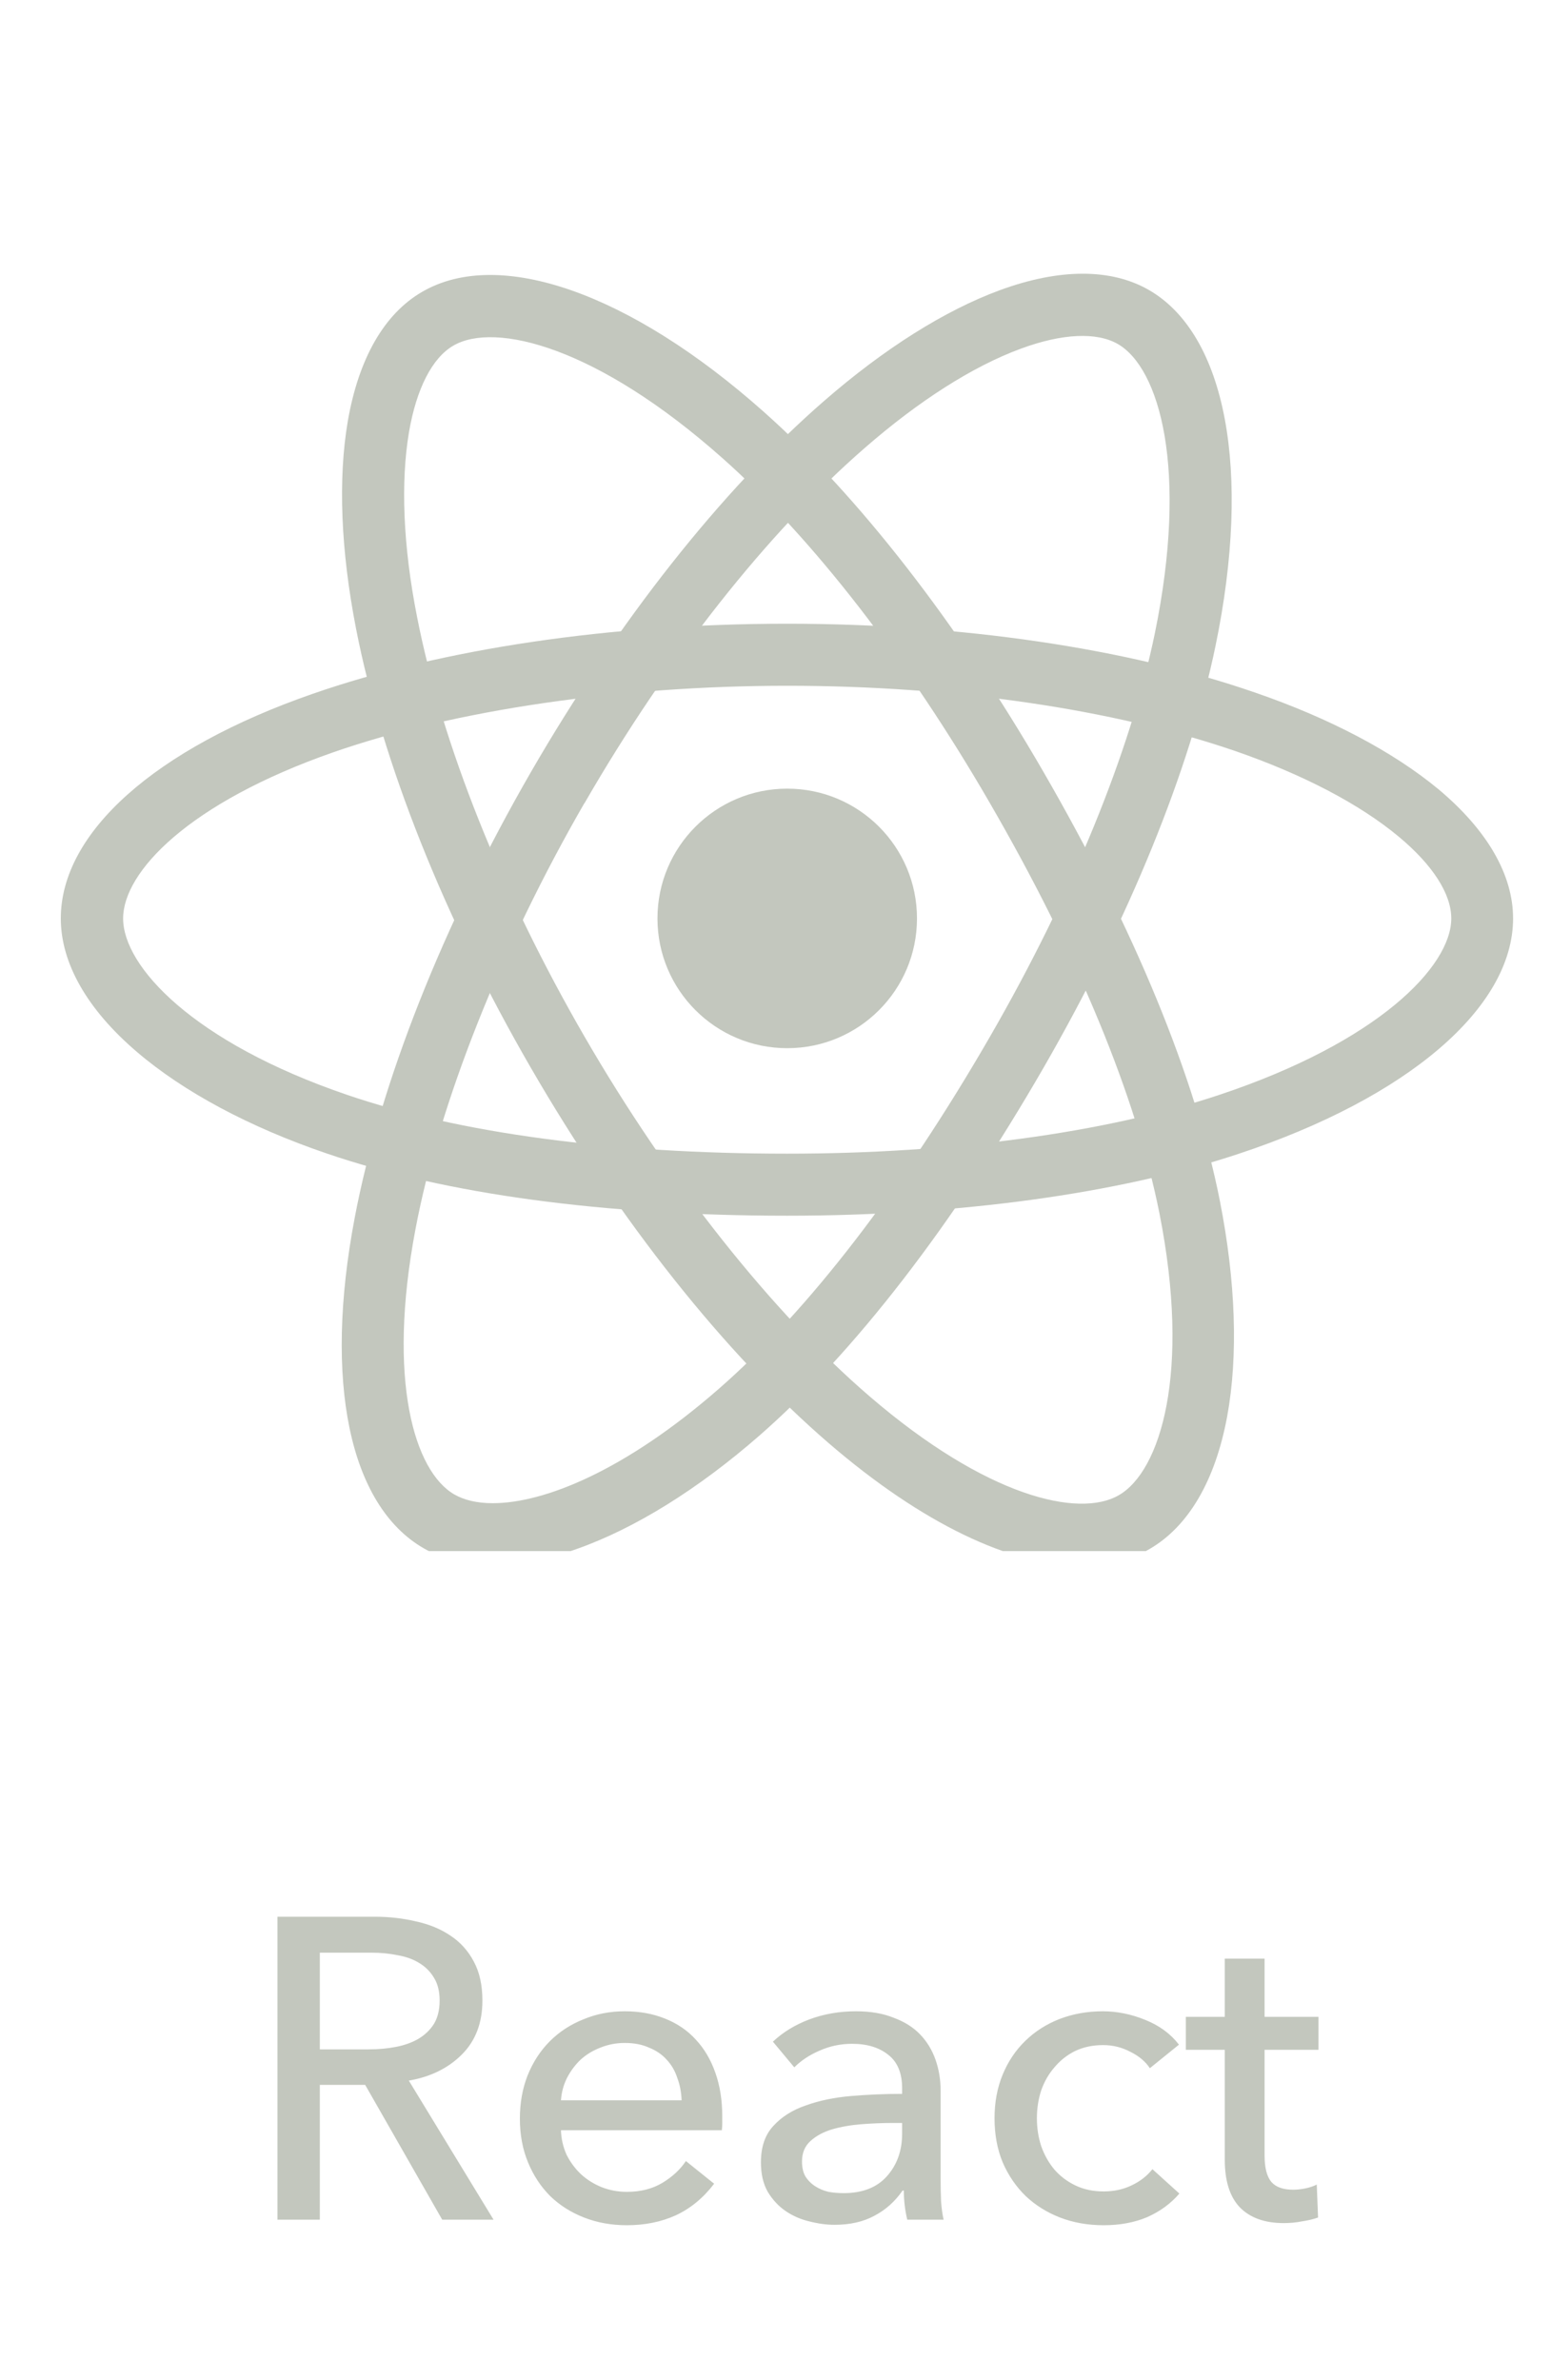 <svg width="58" height="89" viewBox="0 0 58 89" fill="none" xmlns="http://www.w3.org/2000/svg">
<g clip-path="url(#clip0_2650_52974)">
<path d="M29.439 39.195C32.119 39.195 34.291 37.023 34.291 34.343C34.291 31.663 32.119 29.49 29.439 29.49C26.759 29.49 24.586 31.663 24.586 34.343C24.586 37.023 26.759 39.195 29.439 39.195Z" fill="#C3C7BE"/>
<path d="M29.438 45.459C22.623 45.459 16.668 44.657 12.212 43.13C9.321 42.144 6.866 40.829 5.116 39.331C3.26 37.745 2.274 36.015 2.274 34.343C2.274 31.133 5.793 27.992 11.699 25.942C16.533 24.26 22.835 23.323 29.428 23.323C35.905 23.323 42.12 24.231 46.925 25.894C49.738 26.861 52.106 28.117 53.788 29.509C55.615 31.037 56.582 32.709 56.582 34.343C56.582 37.678 52.647 41.051 46.306 43.149C41.821 44.638 35.827 45.459 29.438 45.459ZM29.438 25.643C23.183 25.643 16.997 26.551 12.473 28.127C7.04 30.022 4.604 32.612 4.604 34.343C4.604 36.141 7.224 38.973 12.966 40.935C17.18 42.376 22.884 43.139 29.438 43.139C35.586 43.139 41.318 42.366 45.581 40.945C51.545 38.963 54.271 36.131 54.271 34.343C54.271 33.424 53.575 32.342 52.309 31.288C50.849 30.07 48.723 28.958 46.18 28.079C41.608 26.513 35.663 25.643 29.438 25.643Z" fill="#C3C7BE"/>
<path d="M18.428 58.529C17.442 58.529 16.572 58.316 15.837 57.891C13.063 56.286 12.096 51.666 13.266 45.527C14.223 40.491 16.562 34.575 19.858 28.862C23.097 23.255 26.983 18.325 30.82 14.99C33.063 13.037 35.335 11.607 37.384 10.853C39.617 10.031 41.55 10.031 42.962 10.843C45.852 12.506 46.809 17.61 45.456 24.145C44.499 28.785 42.217 34.382 39.027 39.92C35.625 45.817 31.951 50.573 28.404 53.676C26.103 55.687 23.735 57.156 21.569 57.92C20.438 58.326 19.375 58.529 18.428 58.529ZM20.854 29.442L21.859 30.022C18.737 35.435 16.427 41.245 15.537 45.962C14.464 51.617 15.499 55.02 16.987 55.88C17.355 56.093 17.838 56.209 18.428 56.209C20.351 56.209 23.377 54.991 26.876 51.936C30.231 49.007 33.74 44.444 37.017 38.77C40.091 33.444 42.275 28.088 43.184 23.69C44.45 17.532 43.358 13.762 41.802 12.864C41.009 12.409 39.723 12.467 38.177 13.037C36.388 13.695 34.368 14.98 32.338 16.75C28.694 19.92 24.972 24.637 21.859 30.032L20.854 29.442Z" fill="#C3C7BE"/>
<path d="M40.448 58.558C37.819 58.558 34.484 56.972 31.004 53.976C27.118 50.631 23.164 45.653 19.858 39.94C16.61 34.333 14.29 28.504 13.314 23.506C12.744 20.587 12.637 17.909 13.005 15.754C13.411 13.405 14.368 11.732 15.789 10.911C18.669 9.238 23.57 10.959 28.558 15.396C32.096 18.538 35.808 23.313 39.008 28.842C42.42 34.739 44.711 40.297 45.62 44.918C46.21 47.915 46.306 50.699 45.891 52.961C45.446 55.368 44.441 57.079 42.991 57.92C42.266 58.345 41.405 58.558 40.448 58.558ZM21.869 38.78C25.001 44.193 28.887 49.094 32.522 52.216C36.881 55.967 40.342 56.779 41.84 55.909C43.397 55.01 44.537 51.327 43.358 45.372C42.488 41.003 40.294 35.686 37.007 30.012C33.923 24.686 30.376 20.113 27.021 17.136C22.323 12.96 18.515 12.022 16.958 12.921C16.166 13.376 15.576 14.526 15.296 16.15C14.977 18.025 15.073 20.423 15.595 23.062C16.523 27.808 18.747 33.386 21.869 38.78Z" fill="#C3C7BE"/>
</g>
<path d="M11.96 83H10.376V71.672H14.008C14.552 71.672 15.069 71.731 15.56 71.848C16.051 71.955 16.477 72.131 16.84 72.376C17.213 72.621 17.507 72.947 17.72 73.352C17.933 73.747 18.04 74.232 18.04 74.808C18.04 75.64 17.784 76.312 17.272 76.824C16.76 77.336 16.099 77.661 15.288 77.8L18.456 83H16.536L13.656 77.96H11.96V83ZM11.96 76.632H13.784C14.157 76.632 14.504 76.6 14.824 76.536C15.144 76.472 15.421 76.371 15.656 76.232C15.901 76.083 16.093 75.896 16.232 75.672C16.371 75.437 16.44 75.149 16.44 74.808C16.44 74.467 16.371 74.184 16.232 73.96C16.093 73.725 15.907 73.539 15.672 73.4C15.448 73.261 15.181 73.165 14.872 73.112C14.563 73.048 14.237 73.016 13.896 73.016H11.96V76.632ZM25.489 78.536C25.478 78.237 25.425 77.96 25.329 77.704C25.243 77.437 25.11 77.208 24.929 77.016C24.758 76.824 24.539 76.675 24.273 76.568C24.017 76.451 23.713 76.392 23.361 76.392C23.041 76.392 22.737 76.451 22.449 76.568C22.171 76.675 21.926 76.824 21.713 77.016C21.51 77.208 21.339 77.437 21.201 77.704C21.073 77.96 20.998 78.237 20.977 78.536H25.489ZM27.009 79.144C27.009 79.229 27.009 79.315 27.009 79.4C27.009 79.485 27.003 79.571 26.993 79.656H20.977C20.987 79.976 21.057 80.28 21.185 80.568C21.323 80.845 21.505 81.091 21.729 81.304C21.953 81.507 22.209 81.667 22.497 81.784C22.795 81.901 23.11 81.96 23.441 81.96C23.953 81.96 24.395 81.848 24.769 81.624C25.142 81.4 25.435 81.128 25.649 80.808L26.705 81.656C26.299 82.189 25.819 82.584 25.265 82.84C24.721 83.085 24.113 83.208 23.441 83.208C22.865 83.208 22.331 83.112 21.841 82.92C21.35 82.728 20.929 82.461 20.577 82.12C20.225 81.768 19.947 81.347 19.745 80.856C19.542 80.365 19.441 79.821 19.441 79.224C19.441 78.637 19.537 78.099 19.729 77.608C19.931 77.107 20.209 76.68 20.561 76.328C20.913 75.976 21.329 75.704 21.809 75.512C22.289 75.309 22.806 75.208 23.361 75.208C23.915 75.208 24.417 75.299 24.865 75.48C25.323 75.661 25.707 75.923 26.017 76.264C26.337 76.605 26.582 77.021 26.753 77.512C26.923 77.992 27.009 78.536 27.009 79.144ZM33.735 78.088C33.735 77.523 33.564 77.107 33.223 76.84C32.881 76.563 32.428 76.424 31.863 76.424C31.436 76.424 31.031 76.509 30.647 76.68C30.273 76.84 29.959 77.048 29.703 77.304L28.903 76.344C29.276 75.992 29.729 75.715 30.263 75.512C30.807 75.309 31.388 75.208 32.007 75.208C32.551 75.208 33.02 75.288 33.415 75.448C33.82 75.597 34.151 75.805 34.407 76.072C34.663 76.339 34.855 76.653 34.983 77.016C35.111 77.379 35.175 77.768 35.175 78.184V81.496C35.175 81.752 35.18 82.024 35.191 82.312C35.212 82.589 35.244 82.819 35.287 83H33.927C33.841 82.637 33.799 82.275 33.799 81.912H33.751C33.473 82.317 33.121 82.632 32.695 82.856C32.279 83.08 31.783 83.192 31.207 83.192C30.908 83.192 30.593 83.149 30.263 83.064C29.943 82.989 29.649 82.861 29.383 82.68C29.116 82.499 28.892 82.259 28.711 81.96C28.54 81.661 28.455 81.293 28.455 80.856C28.455 80.28 28.609 79.827 28.919 79.496C29.228 79.155 29.633 78.899 30.135 78.728C30.636 78.547 31.201 78.429 31.831 78.376C32.46 78.323 33.095 78.296 33.735 78.296V78.088ZM33.367 79.384C32.993 79.384 32.604 79.4 32.199 79.432C31.804 79.464 31.441 79.528 31.111 79.624C30.791 79.72 30.524 79.864 30.311 80.056C30.097 80.248 29.991 80.504 29.991 80.824C29.991 81.048 30.033 81.235 30.119 81.384C30.215 81.533 30.337 81.656 30.487 81.752C30.636 81.848 30.801 81.917 30.983 81.96C31.164 81.992 31.351 82.008 31.543 82.008C32.247 82.008 32.785 81.8 33.159 81.384C33.543 80.957 33.735 80.424 33.735 79.784V79.384H33.367ZM42.999 77.336C42.839 77.091 42.599 76.888 42.279 76.728C41.959 76.557 41.617 76.472 41.255 76.472C40.86 76.472 40.508 76.547 40.199 76.696C39.9 76.845 39.644 77.048 39.431 77.304C39.217 77.549 39.052 77.837 38.935 78.168C38.828 78.499 38.775 78.845 38.775 79.208C38.775 79.571 38.828 79.917 38.935 80.248C39.052 80.579 39.217 80.872 39.431 81.128C39.644 81.373 39.905 81.571 40.215 81.72C40.524 81.869 40.876 81.944 41.271 81.944C41.655 81.944 42.001 81.869 42.311 81.72C42.631 81.571 42.892 81.368 43.095 81.112L44.103 82.024C43.783 82.397 43.383 82.691 42.903 82.904C42.423 83.107 41.879 83.208 41.271 83.208C40.684 83.208 40.14 83.112 39.639 82.92C39.148 82.728 38.721 82.461 38.359 82.12C37.996 81.768 37.708 81.347 37.495 80.856C37.292 80.365 37.191 79.816 37.191 79.208C37.191 78.611 37.292 78.067 37.495 77.576C37.697 77.085 37.98 76.664 38.343 76.312C38.705 75.96 39.132 75.688 39.623 75.496C40.124 75.304 40.663 75.208 41.239 75.208C41.772 75.208 42.3 75.315 42.823 75.528C43.356 75.741 43.777 76.051 44.087 76.456L42.999 77.336ZM49.305 76.648H47.289V80.6C47.289 81.059 47.374 81.389 47.545 81.592C47.715 81.784 47.987 81.88 48.361 81.88C48.499 81.88 48.649 81.864 48.809 81.832C48.969 81.8 49.113 81.752 49.241 81.688L49.289 82.92C49.108 82.984 48.905 83.032 48.681 83.064C48.468 83.107 48.243 83.128 48.009 83.128C47.294 83.128 46.745 82.931 46.361 82.536C45.987 82.141 45.801 81.549 45.801 80.76V76.648H44.345V75.416H45.801V73.24H47.289V75.416H49.305V76.648Z" fill="#C3C7BE"/>
<defs>
<clipPath id="clip0_2650_52974">
<rect width="58" height="58" fill="white"/>
</clipPath>
</defs>
</svg>
